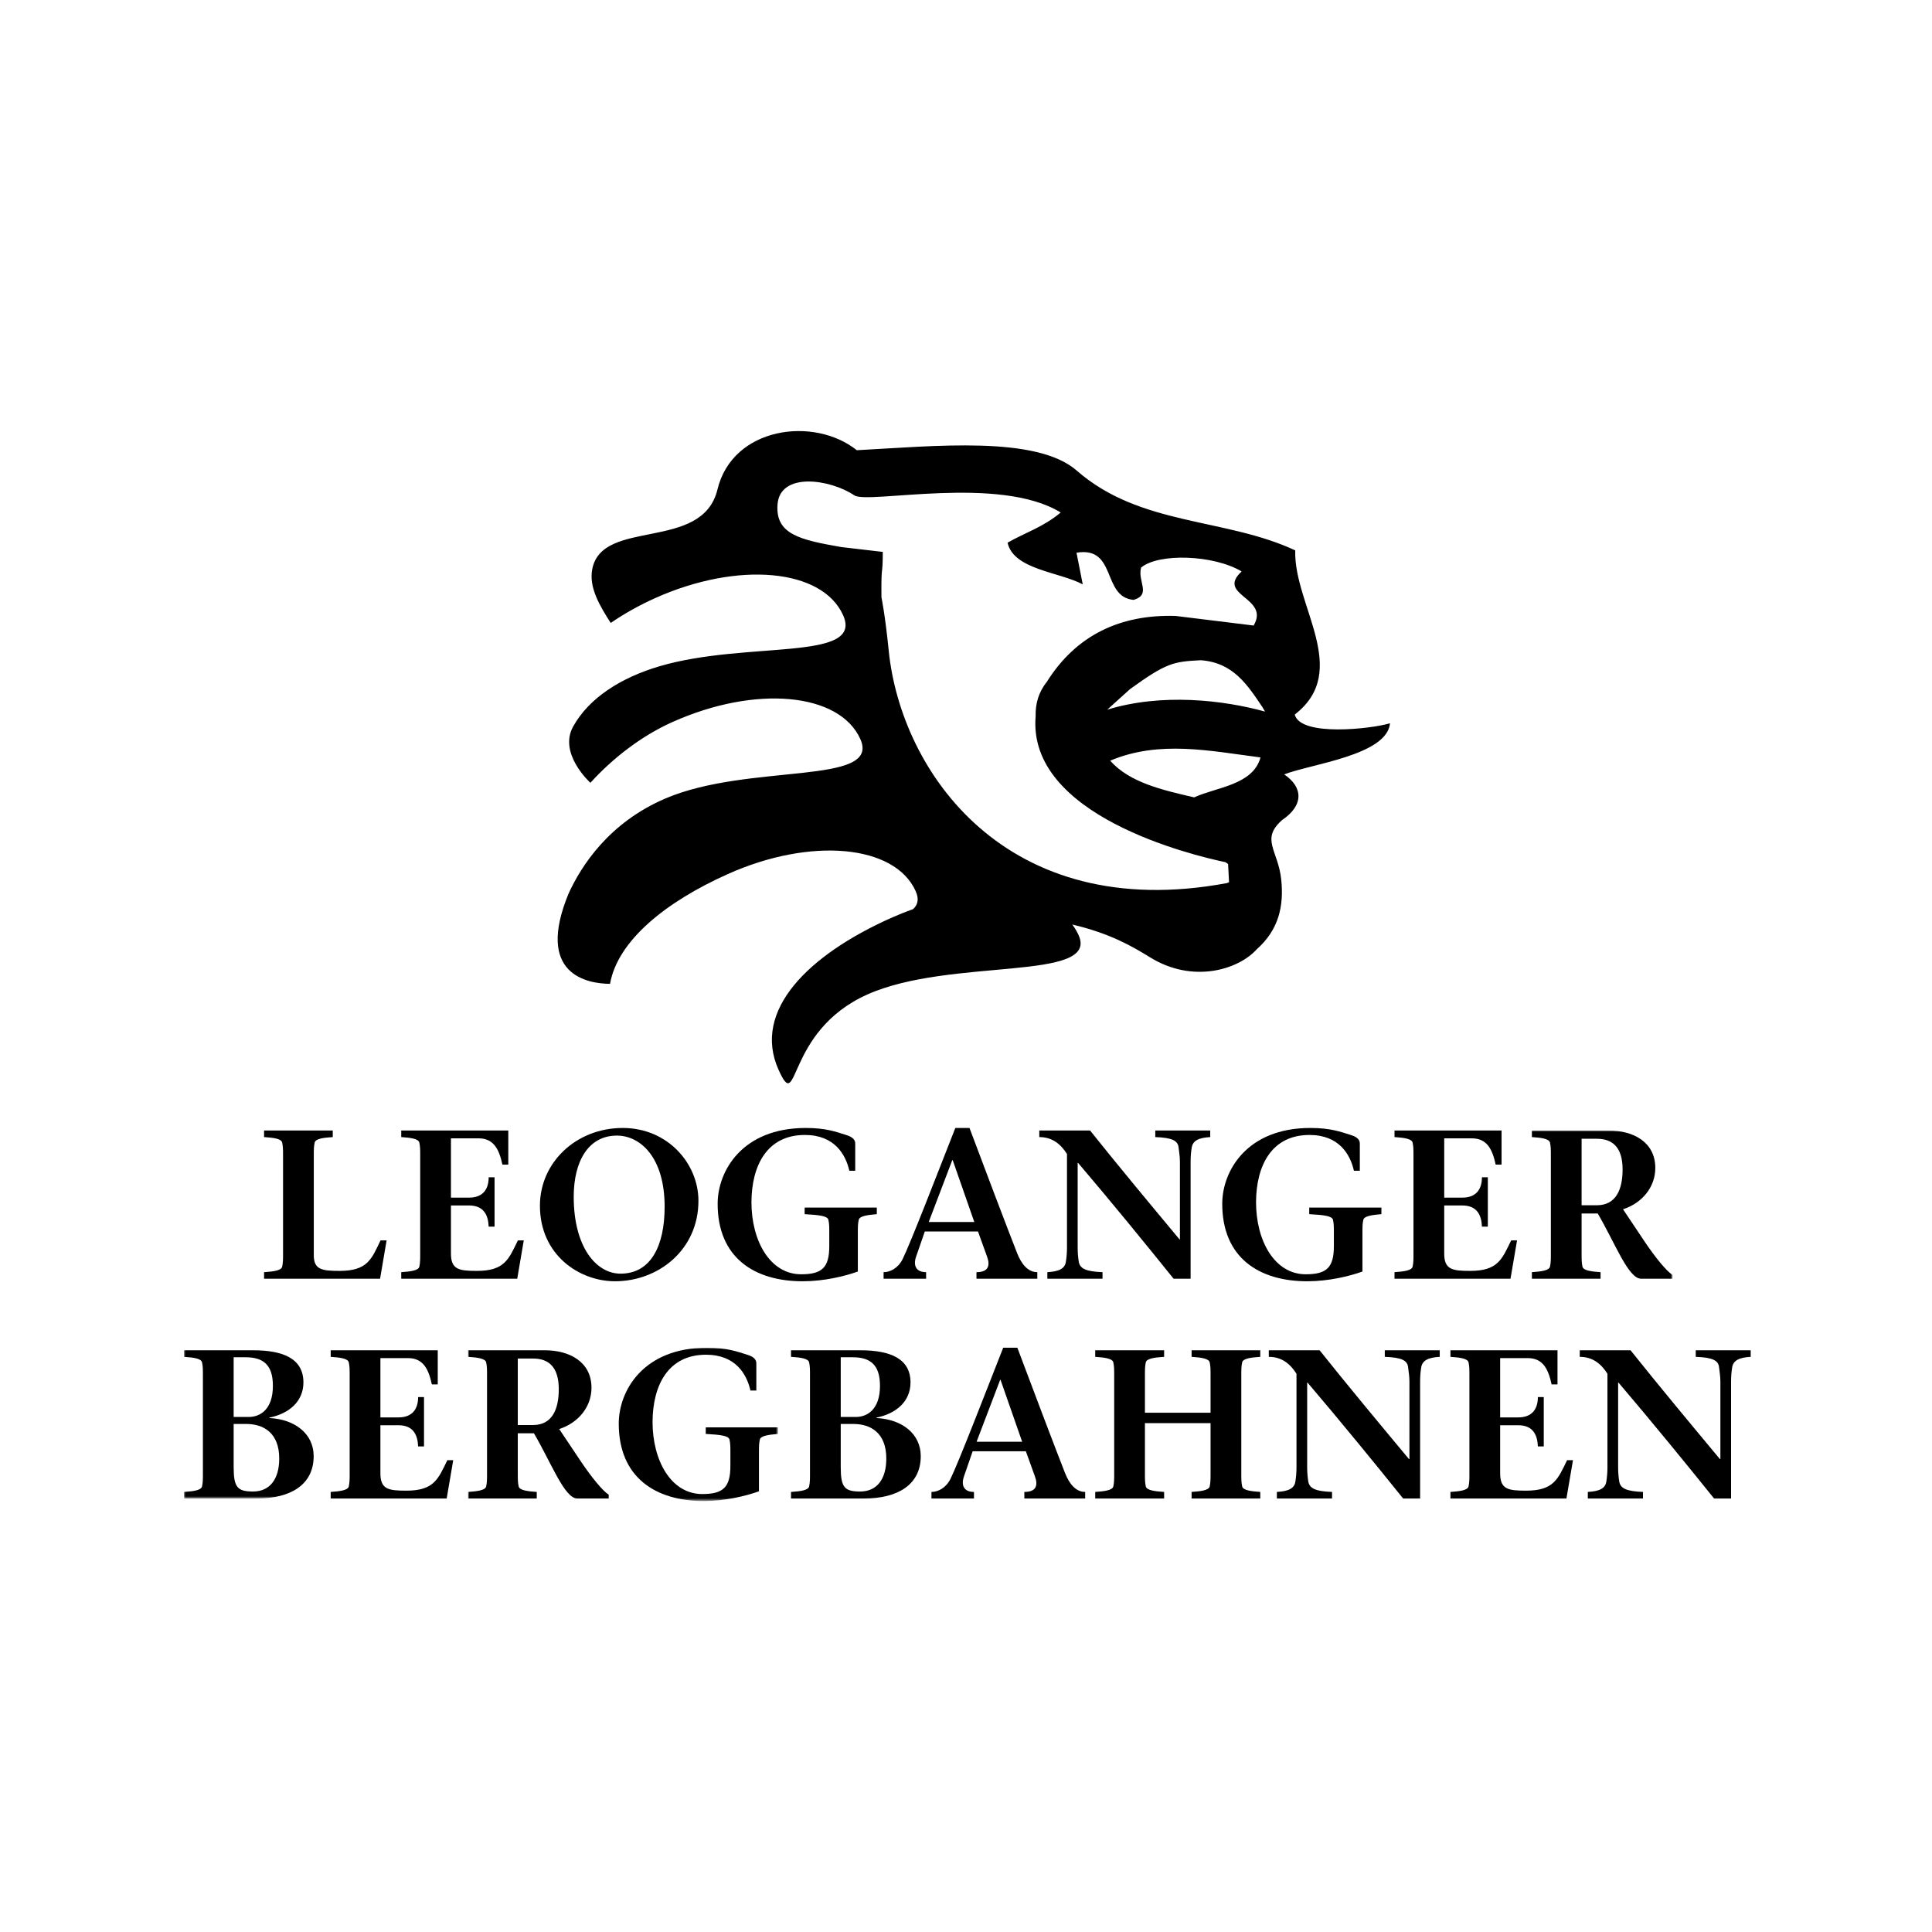 <?xml version="1.0" encoding="UTF-8"?>
<svg width="700px" height="700px" viewBox="0 0 700 700" version="1.1" xmlns="http://www.w3.org/2000/svg" xmlns:xlink="http://www.w3.org/1999/xlink">
    <title>safari_pinned_tab</title>
    <defs>
        <polygon id="path-1" points="0 0 539.245 0 539.245 133.328 0 133.328"></polygon>
        <polygon id="path-3" points="0 0 112.265 0 112.265 55.447 0 55.447"></polygon>
    </defs>
    <g id="safari_pinned_tab" stroke="none" stroke-width="1" fill="none" fill-rule="evenodd">
        <g id="Assets/Logo-Silhouette" transform="translate(66.741, 156.185)">
            <g id="LBB_Logo-NEU-eps-Copy-3" transform="translate(0, -0)">
                <g id="Group-3" transform="translate(135.31, 0)" fill="#000000">
                    <path d="M199.124,100.946 C218.907,94.858 241.205,97.46 256.296,101.635 L255.352,100.029 C249.978,92.045 244.793,83.859 232.989,83.028 C223.099,83.547 220.597,83.924 207.359,93.51 L199.124,100.946 Z M230.629,132.718 C238.694,128.987 251.881,128.298 254.663,118.244 C236.351,115.894 217.988,111.908 200.185,119.43 C207.224,127.331 218.937,130.022 230.629,132.718 Z M117.802,43.781 C117.773,53.487 117.178,47.32 117.316,60.251 C117.316,60.251 118.634,66.439 119.946,79.518 C124.331,123.319 162.399,178.721 242.502,163.775 L243.252,163.453 L242.908,156.854 L241.96,156.202 C229.867,153.67 170.098,139.33 173.181,103.32 C173.07,98.89 174.178,94.655 177.215,90.897 C187.893,73.824 204.028,66.37 223.887,66.98 L252.164,70.457 C258.219,60.228 238.377,59.612 247.822,50.855 C237.601,44.779 217.73,44.165 211.389,49.456 C210.002,54.506 215.223,59.172 208.692,61.169 C197.075,60.124 202.733,41.651 187.991,44.07 L190.245,55.54 C181.735,51.008 165.176,50.221 163.008,40.426 C169.433,36.779 175.927,34.797 182.255,29.509 C160.068,15.8 112.391,26.581 107.509,23.303 C98.65,17.352 80.521,14.754 79.659,26.62 C78.872,37.411 87.748,39.389 102.695,42.013 L117.802,43.781 Z M188.76,182.665 C196.304,199.549 142.226,190.696 112.185,204.145 C82.171,217.591 87.564,248.224 80.003,231.345 C70.383,209.837 91.027,189.723 120.701,176.448 C123.394,175.252 126.085,174.168 128.761,173.222 C130.528,171.623 130.984,169.519 129.723,166.709 C122.165,149.835 91.703,147.048 61.678,160.495 C39.094,170.596 21.735,184.666 18.97,200.285 C10.888,200.207 -8.28,197.079 4,167.465 C8.522,157.66 18.459,141.881 39.144,133.078 C69.41,120.194 117.233,128.507 109.674,111.62 C102.116,94.733 71.657,91.964 41.629,105.403 C30.356,110.444 19.998,118.481 11.859,127.44 C11.67,127.258 0.215,116.82 5.596,107.083 C11.387,96.604 23.086,89.275 36.97,85.194 C68.532,75.906 110.98,83.61 103.426,66.726 C95.876,49.846 65.401,47.062 35.379,60.496 C29.514,63.128 24.092,66.183 19.225,69.52 C15.356,63.468 11.205,56.685 12.544,49.961 C16.233,31.438 52.419,43.835 57.901,21.155 C63.386,-1.548 92.857,-5.46 108.385,6.936 C136.389,5.47 173.439,1.521 188.082,14.331 C211.113,34.472 241.842,31.343 267.236,43.229 C266.63,63.094 287.696,86.764 267.059,102.71 C269.132,110.866 295.069,107.866 301.577,105.866 C300.516,117.48 272.944,120.593 263.232,124.396 C270.083,129.008 270.429,135.582 262.448,140.955 C254.561,147.991 261.069,151.857 262.171,162.577 C263.152,172.138 261.244,180.691 253.339,187.711 C246.527,195.282 230.041,200.158 214.721,190.724 C207.985,186.572 200.055,181.986 186.444,178.785 C187.362,179.979 188.126,181.273 188.76,182.665 L188.76,182.665 Z" id="Fill-1"></path>
                </g>
                <path d="M28.938,304.745 C32.494,304.514 35.18,304.132 35.495,302.75 C35.812,301.294 35.812,300.143 35.812,298.07 L35.812,262.474 C35.812,260.404 35.812,259.252 35.495,257.794 C35.18,256.413 32.494,256.029 28.938,255.8 L28.938,253.421 L53.823,253.421 L53.823,255.8 C50.268,256.029 47.582,256.413 47.266,257.794 C46.951,259.252 46.951,260.404 46.951,262.474 L46.951,298.607 C46.951,303.824 49.873,304.284 56.272,304.284 C66.385,304.284 67.884,300.065 71.125,293.238 L73.336,293.238 L70.965,307.124 L28.938,307.124 L28.938,304.745" id="Fill-4" fill="#000000"></path>
                <path d="M78.635,304.745 C82.111,304.514 84.875,304.132 85.192,302.75 C85.508,301.294 85.508,300.143 85.508,298.07 L85.508,262.474 C85.508,260.404 85.508,259.252 85.192,257.794 C84.875,256.413 82.111,256.029 78.635,255.8 L78.635,253.421 L117.424,253.421 L117.424,265.773 L115.291,265.773 C114.106,260.326 112.21,256.26 106.68,256.26 L96.647,256.26 L96.647,277.741 L103.204,277.741 C108.181,277.741 110.313,274.749 110.313,270.375 L112.447,270.375 L112.447,288.25 L110.313,288.25 C110.156,284.033 108.496,280.58 103.204,280.58 L96.647,280.58 L96.647,297.993 C96.647,303.824 99.569,304.284 106.048,304.284 C116.08,304.284 117.582,300.065 120.9,293.238 L123.032,293.238 L120.663,307.124 L78.635,307.124 L78.635,304.745" id="Fill-5" fill="#000000"></path>
                <path d="M174.07,281.04 C174.07,263.088 165.224,255.262 156.77,255.262 C146.5,255.262 141.128,264.469 141.128,277.434 C141.128,295.539 149.187,305.283 158.113,305.283 C169.015,305.283 174.07,295.309 174.07,281.04 Z M128.884,280.654 C128.884,265.082 141.92,252.5 158.902,252.5 C175.177,252.5 186.316,265.389 186.316,278.891 C186.316,296.614 171.859,308.044 156.059,308.044 C143.262,308.044 128.884,298.607 128.884,280.654 L128.884,280.654 Z" id="Fill-6" fill="#000000"></path>
                <path d="M224.796,281.347 L250.944,281.347 L250.944,283.724 C247.389,284.033 244.702,284.415 244.387,285.796 C244.07,287.254 244.07,288.404 244.07,290.4 L244.07,304.514 C239.41,306.203 231.826,308.044 224.084,308.044 C206.625,308.044 193.276,299.529 193.276,279.965 C193.276,268.15 202.123,252.5 225.191,252.5 C232.538,252.5 236.171,253.881 240.042,255.109 C242.254,255.8 243.123,256.874 243.123,258.101 L243.123,267.997 L240.991,267.997 C239.647,262.09 235.619,255.033 224.874,255.033 C211.288,255.033 205.6,265.925 205.52,279.353 C205.52,293.39 212.235,305.512 223.532,305.512 C231.116,305.512 233.722,303.058 233.722,295.309 L233.722,290.4 C233.722,288.404 233.722,287.254 233.407,285.796 C233.09,284.415 230.326,284.033 224.796,283.724 L224.796,281.347" id="Fill-7" fill="#000000"></path>
                <path d="M286.264,286.563 L278.442,264.161 L278.285,264.161 L269.754,286.563 L286.264,286.563 Z M268.332,290.014 L265.171,299.144 C264.066,302.368 265.171,304.745 268.806,304.745 L268.806,307.124 L253.401,307.124 L253.401,304.745 C255.691,304.745 258.536,303.44 260.273,300.065 C263.117,294.313 272.755,269.379 279.391,252.5 L284.526,252.5 C289.265,265.158 298.825,290.4 301.748,297.764 C303.329,301.83 305.699,304.745 309.095,304.745 L309.095,307.124 L287.053,307.124 L287.053,304.745 C291.399,304.745 292.109,302.368 290.846,298.993 L287.607,290.014 L268.332,290.014 L268.332,290.014 Z" id="Fill-8" fill="#000000"></path>
                <path d="M358.475,307.124 C348.995,295.309 335.644,278.968 323.874,265.158 L323.717,265.158 L323.717,295.845 C323.717,297.764 323.874,299.452 324.111,300.908 C324.506,303.44 326.638,304.514 332.722,304.745 L332.722,307.124 L312.736,307.124 L312.736,304.745 C317.002,304.514 319.134,303.44 319.451,300.908 C319.687,299.452 319.846,297.764 319.846,295.845 L319.846,261.938 C317.633,258.408 314.553,255.8 309.813,255.8 L309.813,253.421 L328.219,253.421 C337.937,265.62 350.181,280.349 360.609,292.853 L360.767,292.853 L360.767,264.699 C360.767,262.779 360.451,261.093 360.292,259.635 C360.056,257.103 358.001,256.029 351.839,255.8 L351.839,253.421 L371.747,253.421 L371.747,255.8 C367.561,256.029 365.427,257.103 365.032,259.635 C364.797,261.093 364.637,262.779 364.637,264.699 L364.637,307.124 L358.475,307.124" id="Fill-9" fill="#000000"></path>
                <path d="M407.62,281.347 L433.77,281.347 L433.77,283.724 C430.216,284.033 427.528,284.415 427.213,285.796 C426.898,287.254 426.898,288.404 426.898,290.4 L426.898,304.514 C422.236,306.203 414.652,308.044 406.91,308.044 C389.451,308.044 376.1,299.529 376.1,279.965 C376.1,268.15 384.948,252.5 408.015,252.5 C415.363,252.5 418.997,253.881 422.868,255.109 C425.079,255.8 425.949,256.874 425.949,258.101 L425.949,267.997 L423.815,267.997 C422.473,262.09 418.443,255.033 407.7,255.033 C394.112,255.033 388.424,265.925 388.345,279.353 C388.345,293.39 395.061,305.512 406.358,305.512 C413.942,305.512 416.546,303.058 416.546,295.309 L416.546,290.4 C416.546,288.404 416.546,287.254 416.231,285.796 C415.916,284.415 413.152,284.033 407.62,283.724 L407.62,281.347" id="Fill-10" fill="#000000"></path>
                <path d="M438.516,304.745 C441.992,304.514 444.756,304.132 445.073,302.75 C445.39,301.294 445.39,300.143 445.39,298.07 L445.39,262.474 C445.39,260.404 445.39,259.252 445.073,257.794 C444.756,256.413 441.992,256.029 438.516,255.8 L438.516,253.421 L477.304,253.421 L477.304,265.773 L475.172,265.773 C473.985,260.326 472.091,256.26 466.561,256.26 L456.528,256.26 L456.528,277.741 L463.085,277.741 C468.062,277.741 470.194,274.749 470.194,270.375 L472.328,270.375 L472.328,288.25 L470.194,288.25 C470.037,284.033 468.377,280.58 463.085,280.58 L456.528,280.58 L456.528,297.993 C456.528,303.824 459.451,304.284 465.929,304.284 C475.961,304.284 477.463,300.065 480.781,293.238 L482.913,293.238 L480.542,307.124 L438.516,307.124 L438.516,304.745" id="Fill-11" fill="#000000"></path>
                <g id="Group-15" transform="translate(0, 253.421)">
                    <mask id="mask-2" fill="white">
                        <use xlink:href="#path-1"></use>
                    </mask>
                    <g id="Clip-13"></g>
                    <path d="M506.303,27.082 L511.832,27.082 C518.785,27.082 521.156,21.328 521.156,14.116 C521.156,5.831 517.284,2.992 511.832,2.992 L506.303,2.992 L506.303,27.082 Z M488.292,0 L516.099,0 C525.105,0 533.005,4.219 533.005,13.579 C533.005,20.56 528.186,26.314 521.312,28.538 L529.37,40.583 C533.005,45.953 537.034,50.941 539.245,52.322 L539.245,53.703 L527.869,53.703 C523.208,53.703 518.389,40.661 512.15,30.074 L506.303,30.074 L506.303,44.649 C506.303,46.722 506.303,47.873 506.619,49.329 C506.936,50.711 509.7,51.093 513.176,51.324 L513.176,53.703 L488.292,53.703 L488.292,51.324 C491.768,51.093 494.532,50.711 494.849,49.329 C495.164,47.873 495.164,46.722 495.164,44.649 L495.164,9.053 C495.164,6.983 495.164,5.831 494.849,4.373 C494.532,2.992 491.768,2.608 488.292,2.379 L488.292,0 L488.292,0 Z" id="Fill-12" fill="#000000" mask="url(#mask-2)"></path>
                    <path d="M17.916,121.973 C17.916,129.337 19.336,130.796 24.945,130.796 C30.948,130.796 34.426,126.424 34.426,118.828 C34.426,109.623 28.816,106.322 22.497,106.322 L17.916,106.322 L17.916,121.973 Z M17.916,103.792 L23.364,103.792 C27.552,103.792 32.134,101.03 32.134,92.513 C32.134,85.148 28.896,82.157 22.259,82.157 L17.916,82.157 L17.916,103.792 Z M-0.098,133.328 L-0.098,130.949 C3.458,130.718 6.144,130.337 6.459,128.954 C6.775,127.498 6.775,126.347 6.775,124.274 L6.775,88.678 C6.775,86.608 6.775,85.456 6.459,83.998 C6.144,82.617 3.458,82.233 -0.098,82.004 L-0.098,79.625 L25.023,79.625 C36.085,79.625 43.194,82.769 43.194,91.286 C43.194,98.114 38.059,102.564 30.87,104.021 L30.87,104.174 C40.193,104.634 46.907,109.928 46.907,117.983 C46.907,128.417 38.454,133.328 26.367,133.328 L-0.098,133.328 L-0.098,133.328 Z" id="Fill-14" fill="#000000" mask="url(#mask-2)"></path>
                </g>
                <path d="M53.074,384.37 C56.55,384.139 59.316,383.758 59.631,382.375 C59.948,380.919 59.948,379.768 59.948,377.695 L59.948,342.099 C59.948,340.029 59.948,338.877 59.631,337.419 C59.316,336.038 56.55,335.654 53.074,335.425 L53.074,333.046 L91.863,333.046 L91.863,345.398 L89.729,345.398 C88.545,339.951 86.648,335.885 81.118,335.885 L71.087,335.885 L71.087,357.366 L77.643,357.366 C82.62,357.366 84.754,354.374 84.754,350 L86.886,350 L86.886,367.875 L84.754,367.875 C84.596,363.658 82.937,360.205 77.643,360.205 L71.087,360.205 L71.087,377.618 C71.087,383.449 74.009,383.909 80.488,383.909 C90.521,383.909 92.021,379.69 95.339,372.864 L97.471,372.864 L95.102,386.749 L53.074,386.749 L53.074,384.37" id="Fill-16" fill="#000000"></path>
                <g id="Group-20" transform="translate(102.85, 332.125)">
                    <mask id="mask-4" fill="white">
                        <use xlink:href="#path-3"></use>
                    </mask>
                    <g id="Clip-18"></g>
                    <path d="M18.013,28.004 L23.541,28.004 C30.495,28.004 32.864,22.25 32.864,15.038 C32.864,6.752 28.993,3.913 23.541,3.913 L18.013,3.913 L18.013,28.004 Z M0,0.921 L27.807,0.921 C36.813,0.921 44.714,5.14 44.714,14.5 C44.714,21.481 39.894,27.235 33.022,29.46 L41.08,41.504 C44.714,46.875 48.742,51.862 50.954,53.243 L50.954,54.624 L39.579,54.624 C34.918,54.624 30.098,41.582 23.858,30.995 L18.013,30.995 L18.013,45.57 C18.013,47.643 18.013,48.794 18.328,50.25 C18.644,51.633 21.409,52.015 24.885,52.245 L24.885,54.624 L0,54.624 L0,52.245 C3.476,52.015 6.242,51.633 6.557,50.25 C6.872,48.794 6.872,47.643 6.872,45.57 L6.872,9.974 C6.872,7.904 6.872,6.752 6.557,5.294 C6.242,3.913 3.476,3.53 0,3.3 L0,0.921 L0,0.921 Z" id="Fill-17" fill="#000000" mask="url(#mask-4)"></path>
                    <path d="M86.115,28.847 L112.265,28.847 L112.265,31.224 C108.709,31.533 106.023,31.915 105.708,33.296 C105.391,34.754 105.391,35.904 105.391,37.9 L105.391,52.015 C100.731,53.703 93.147,55.544 85.405,55.544 C67.946,55.544 54.595,47.029 54.595,27.466 C54.595,15.65 63.443,0 86.51,0 C93.857,0 97.492,1.381 101.363,2.61 C103.574,3.3 104.444,4.375 104.444,5.601 L104.444,15.498 L102.31,15.498 C100.968,9.591 96.938,2.533 86.195,2.533 C72.607,2.533 66.919,13.426 66.84,26.853 C66.84,40.89 73.556,53.012 84.851,53.012 C92.435,53.012 95.043,50.559 95.043,42.809 L95.043,37.9 C95.043,35.904 95.043,34.754 94.726,33.296 C94.411,31.915 91.647,31.533 86.115,31.224 L86.115,28.847" id="Fill-19" fill="#000000" mask="url(#mask-4)"></path>
                </g>
                <path d="M237.873,375.394 C237.873,382.758 239.294,384.217 244.904,384.217 C250.907,384.217 254.384,379.845 254.384,372.249 C254.384,363.044 248.775,359.743 242.455,359.743 L237.873,359.743 L237.873,375.394 Z M237.873,357.213 L243.323,357.213 C247.51,357.213 252.093,354.451 252.093,345.934 C252.093,338.57 248.854,335.578 242.218,335.578 L237.873,335.578 L237.873,357.213 Z M219.861,386.749 L219.861,384.37 C223.417,384.139 226.103,383.758 226.418,382.375 C226.733,380.919 226.733,379.768 226.733,377.695 L226.733,342.099 C226.733,340.029 226.733,338.877 226.418,337.419 C226.103,336.038 223.417,335.654 219.861,335.425 L219.861,333.046 L244.982,333.046 C256.043,333.046 263.153,336.191 263.153,344.707 C263.153,351.535 258.018,355.985 250.829,357.442 L250.829,357.595 C260.15,358.055 266.866,363.349 266.866,371.404 C266.866,381.838 258.413,386.749 246.326,386.749 L219.861,386.749 L219.861,386.749 Z" id="Fill-21" fill="#000000"></path>
                <path d="M303.607,366.188 L295.784,343.786 L295.625,343.786 L287.094,366.188 L303.607,366.188 Z M285.672,369.64 L282.513,378.769 C281.406,381.993 282.513,384.37 286.147,384.37 L286.147,386.749 L270.742,386.749 L270.742,384.37 C273.033,384.37 275.878,383.065 277.615,379.69 C280.459,373.938 290.097,349.004 296.733,332.125 L301.868,332.125 C306.609,344.784 316.167,370.025 319.09,377.389 C320.671,381.455 323.041,384.37 326.437,384.37 L326.437,386.749 L304.397,386.749 L304.397,384.37 C308.742,384.37 309.452,381.993 308.188,378.618 L304.949,369.64 L285.672,369.64 L285.672,369.64 Z" id="Fill-22" fill="#000000"></path>
                <path d="M348.09,377.695 C348.09,379.768 348.09,380.919 348.405,382.375 C348.72,383.758 351.485,384.139 355.042,384.37 L355.042,386.749 L330.078,386.749 L330.078,384.37 C333.553,384.139 336.317,383.758 336.635,382.375 C336.951,380.919 336.951,379.768 336.951,377.695 L336.951,342.099 C336.951,340.029 336.951,338.877 336.635,337.419 C336.317,336.038 333.553,335.654 330.078,335.425 L330.078,333.046 L355.042,333.046 L355.042,335.425 C351.485,335.654 348.72,336.038 348.405,337.419 C348.09,338.877 348.09,340.029 348.09,342.099 L348.09,355.678 L371.867,355.678 L371.867,342.099 C371.867,340.029 371.867,338.877 371.552,337.419 C371.236,336.038 368.471,335.654 364.995,335.425 L364.995,333.046 L389.879,333.046 L389.879,335.425 C386.404,335.654 383.639,336.038 383.322,337.419 C383.006,338.877 383.006,340.029 383.006,342.099 L383.006,377.695 C383.006,379.768 383.006,380.919 383.322,382.375 C383.639,383.758 386.404,384.139 389.879,384.37 L389.879,386.749 L364.995,386.749 L364.995,384.37 C368.471,384.139 371.236,383.758 371.552,382.375 C371.867,380.919 371.867,379.768 371.867,377.695 L371.867,359.438 L348.09,359.438 L348.09,377.695" id="Fill-23" fill="#000000"></path>
                <path d="M441.632,386.749 C432.151,374.934 418.8,358.593 407.03,344.784 L406.871,344.784 L406.871,375.47 C406.871,377.389 407.03,379.078 407.268,380.534 C407.663,383.065 409.795,384.139 415.877,384.37 L415.877,386.749 L395.893,386.749 L395.893,384.37 C400.158,384.139 402.29,383.065 402.606,380.534 C402.843,379.078 403.002,377.389 403.002,375.47 L403.002,341.563 C400.789,338.033 397.709,335.425 392.969,335.425 L392.969,333.046 L411.376,333.046 C421.092,345.245 433.338,359.974 443.765,372.478 L443.923,372.478 L443.923,344.324 C443.923,342.405 443.608,340.718 443.448,339.26 C443.213,336.728 441.157,335.654 434.995,335.425 L434.995,333.046 L454.903,333.046 L454.903,335.425 C450.717,335.654 448.583,336.728 448.188,339.26 C447.953,340.718 447.794,342.405 447.794,344.324 L447.794,386.749 L441.632,386.749" id="Fill-24" fill="#000000"></path>
                <path d="M458.782,384.37 C462.256,384.139 465.022,383.758 465.339,382.375 C465.654,380.919 465.654,379.768 465.654,377.695 L465.654,342.099 C465.654,340.029 465.654,338.877 465.339,337.419 C465.022,336.038 462.256,335.654 458.782,335.425 L458.782,333.046 L497.569,333.046 L497.569,345.398 L495.435,345.398 C494.251,339.951 492.356,335.885 486.826,335.885 L476.793,335.885 L476.793,357.366 L483.35,357.366 C488.326,357.366 490.46,354.374 490.46,350 L492.592,350 L492.592,367.875 L490.46,367.875 C490.3,363.658 488.643,360.205 483.35,360.205 L476.793,360.205 L476.793,377.618 C476.793,383.449 479.717,383.909 486.194,383.909 C496.227,383.909 497.728,379.69 501.047,372.864 L503.179,372.864 L500.808,386.749 L458.782,386.749 L458.782,384.37" id="Fill-25" fill="#000000"></path>
                <path d="M554.296,386.749 C544.816,374.934 531.465,358.593 519.695,344.784 L519.536,344.784 L519.536,375.47 C519.536,377.389 519.695,379.078 519.932,380.534 C520.327,383.065 522.459,384.139 528.542,384.37 L528.542,386.749 L508.557,386.749 L508.557,384.37 C512.823,384.139 514.955,383.065 515.27,380.534 C515.507,379.078 515.667,377.389 515.667,375.47 L515.667,341.563 C513.453,338.033 510.374,335.425 505.634,335.425 L505.634,333.046 L524.04,333.046 C533.756,345.245 546.002,359.974 556.43,372.478 L556.587,372.478 L556.587,344.324 C556.587,342.405 556.272,340.718 556.113,339.26 C555.877,336.728 553.822,335.654 547.66,335.425 L547.66,333.046 L567.568,333.046 L567.568,335.425 C563.382,335.654 561.248,336.728 560.853,339.26 C560.617,340.718 560.458,342.405 560.458,344.324 L560.458,386.749 L554.296,386.749" id="Fill-26" fill="#000000"></path>
            </g>
        </g>
    </g>
</svg>